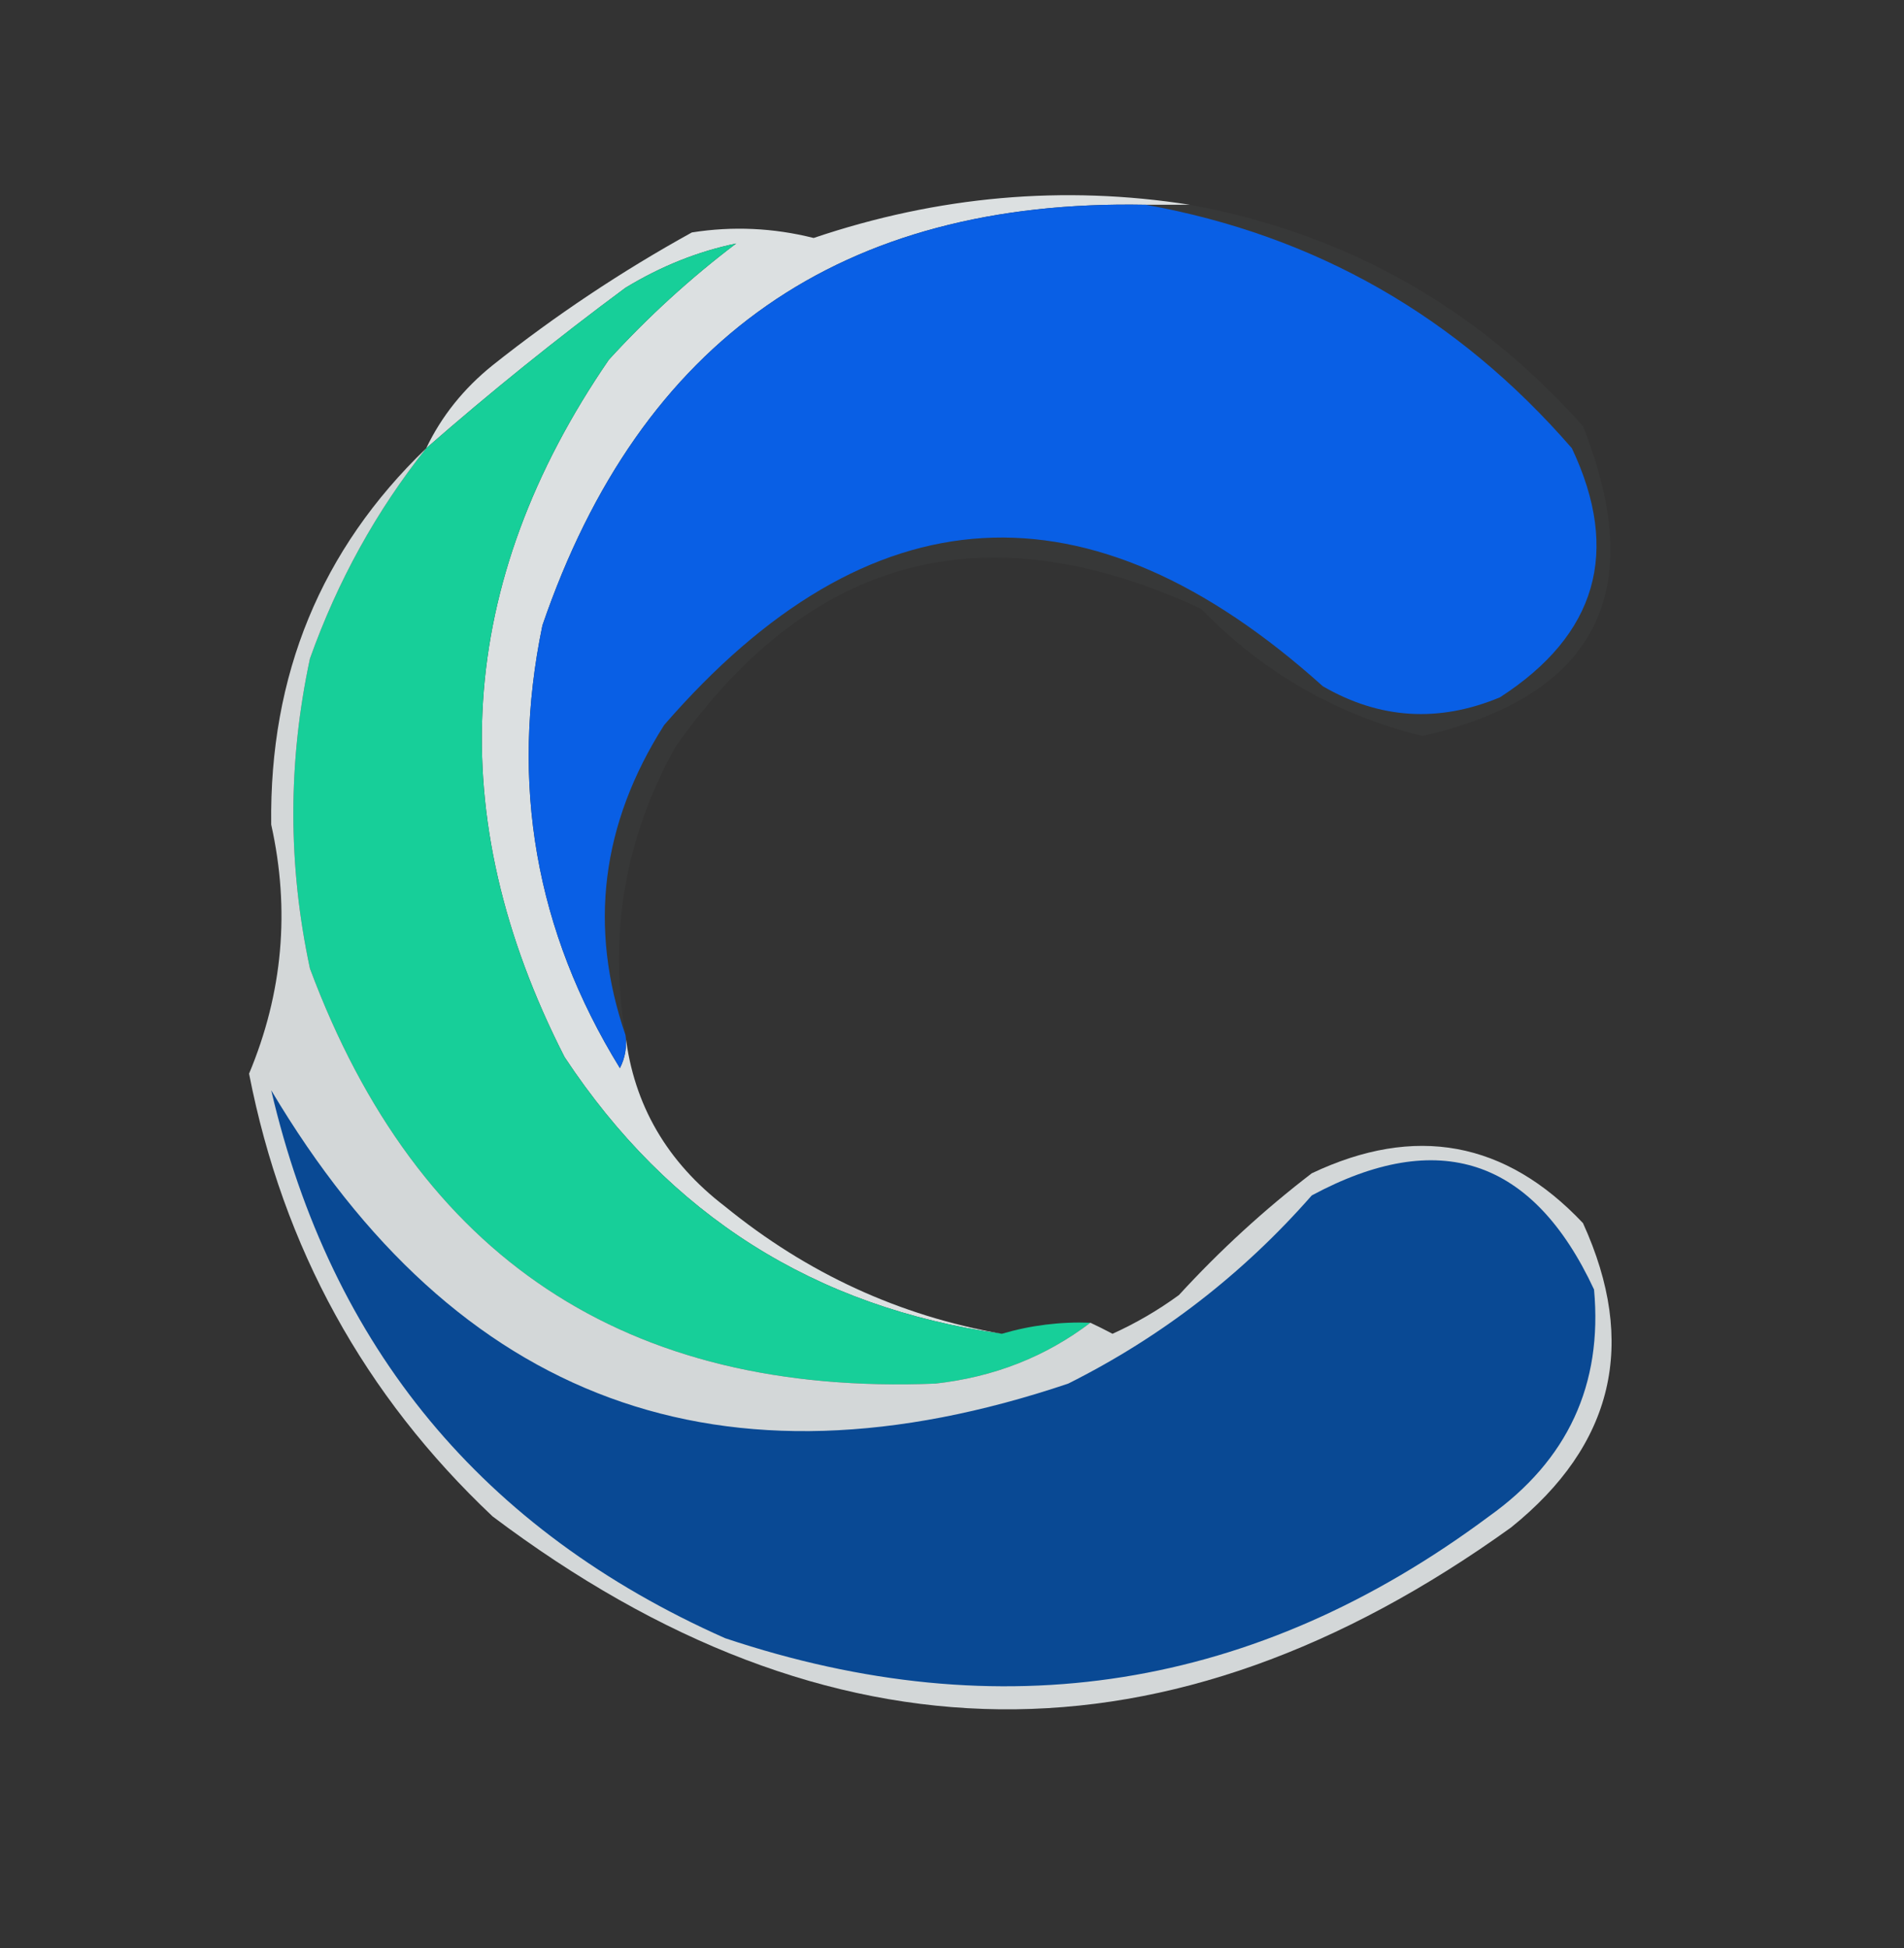 <?xml version="1.0" encoding="UTF-8"?>
<!DOCTYPE svg PUBLIC "-//W3C//DTD SVG 1.1//EN" "http://www.w3.org/Graphics/SVG/1.1/DTD/svg11.dtd">
<svg xmlns="http://www.w3.org/2000/svg" version="1.1" width="172px" height="176px" style="shape-rendering:geometricPrecision; text-rendering:geometricPrecision; image-rendering:optimizeQuality; fill-rule:evenodd; clip-rule:evenodd" xmlns:xlink="http://www.w3.org/1999/xlink">
<rect width="100%" height="100%" fill="#333333" stroke="none"/>
<g><path style="opacity:0.863" fill="#f6fbfc" d="M 107.5,18.5 C 106.167,18.5 104.833,18.5 103.5,18.5C 76.027,17.975 57.86,30.642 49,56.5C 46.041,70.79 48.374,84.123 56,96.5C 56.483,95.552 56.65,94.552 56.5,93.5C 57.251,99.819 60.251,104.985 65.5,109C 72.918,115.046 81.251,118.879 90.5,120.5C 73.614,118.126 60.447,109.793 51,95.5C 39.845,73.646 41.178,52.646 55,32.5C 58.534,28.631 62.367,25.131 66.5,22C 63.053,22.712 59.719,24.046 56.5,26C 50.287,30.602 44.287,35.435 38.5,40.5C 39.882,37.606 41.882,35.106 44.5,33C 50.156,28.504 56.156,24.504 62.5,21C 66.189,20.419 69.856,20.585 73.5,21.5C 84.744,17.703 96.078,16.703 107.5,18.5 Z"/></g>
<g><path style="opacity:0.979" fill="#0960e9" d="M 103.5,18.5 C 118.839,21.258 131.672,28.592 142,40.5C 146.417,49.847 144.251,57.347 135.5,63C 129.967,65.306 124.633,64.973 119.5,62C 98.352,42.986 78.518,44.153 60,65.5C 54.317,74.434 53.15,83.767 56.5,93.5C 56.65,94.552 56.483,95.552 56,96.5C 48.374,84.123 46.041,70.79 49,56.5C 57.86,30.642 76.027,17.975 103.5,18.5 Z"/></g>
<g><path style="opacity:0.976" fill="#17d39c" d="M 90.5,120.5 C 93.096,119.735 95.763,119.401 98.5,119.5C 94.455,122.577 89.789,124.411 84.5,125C 56.562,126.12 37.728,113.62 28,87.5C 26,78.167 26,68.833 28,59.5C 30.495,52.5 33.995,46.167 38.5,40.5C 44.287,35.435 50.287,30.602 56.5,26C 59.719,24.046 63.053,22.712 66.5,22C 62.367,25.131 58.534,28.631 55,32.5C 41.178,52.646 39.845,73.646 51,95.5C 60.447,109.793 73.614,118.126 90.5,120.5 Z"/></g>
<g><path style="opacity:0.025" fill="#e9f0fd" d="M 103.5,18.5 C 104.833,18.5 106.167,18.5 107.5,18.5C 121.602,21.094 133.436,27.761 143,38.5C 148.976,53.549 144.143,62.883 128.5,66.5C 120.746,64.585 114.08,60.751 108.5,55C 89.063,45.983 73.23,50.15 61,67.5C 56.458,75.702 54.958,84.369 56.5,93.5C 53.15,83.767 54.317,74.434 60,65.5C 78.518,44.153 98.352,42.986 119.5,62C 124.633,64.973 129.967,65.306 135.5,63C 144.251,57.347 146.417,49.847 142,40.5C 131.672,28.592 118.839,21.258 103.5,18.5 Z"/></g>
<g><path style="opacity:0.828" fill="#f4f8fa" d="M 38.5,40.5 C 33.995,46.167 30.495,52.5 28,59.5C 26,68.833 26,78.167 28,87.5C 37.728,113.62 56.562,126.12 84.5,125C 89.789,124.411 94.455,122.577 98.5,119.5C 99.15,119.804 99.817,120.137 100.5,120.5C 102.63,119.533 104.63,118.366 106.5,117C 110.2,112.965 114.2,109.298 118.5,106C 127.83,101.578 135.997,103.078 143,110.5C 147.953,121.36 145.787,130.526 136.5,138C 105.577,160.234 74.91,159.9 44.5,137C 32.9,126.054 25.567,112.72 22.5,97C 25.55,89.712 26.217,82.212 24.5,74.5C 24.327,60.982 28.994,49.649 38.5,40.5 Z"/></g>
<g><path style="opacity:0.983" fill="#074793" d="M 24.5,98.5 C 41.249,126.697 65.249,135.531 96.5,125C 104.917,120.785 112.25,115.119 118.5,108C 129.981,101.822 138.481,104.655 144,116.5C 144.787,125.096 141.621,131.929 134.5,137C 113.44,152.676 90.44,156.343 65.5,148C 43.589,138.261 29.922,121.761 24.5,98.5 Z"/></g>
</svg>
